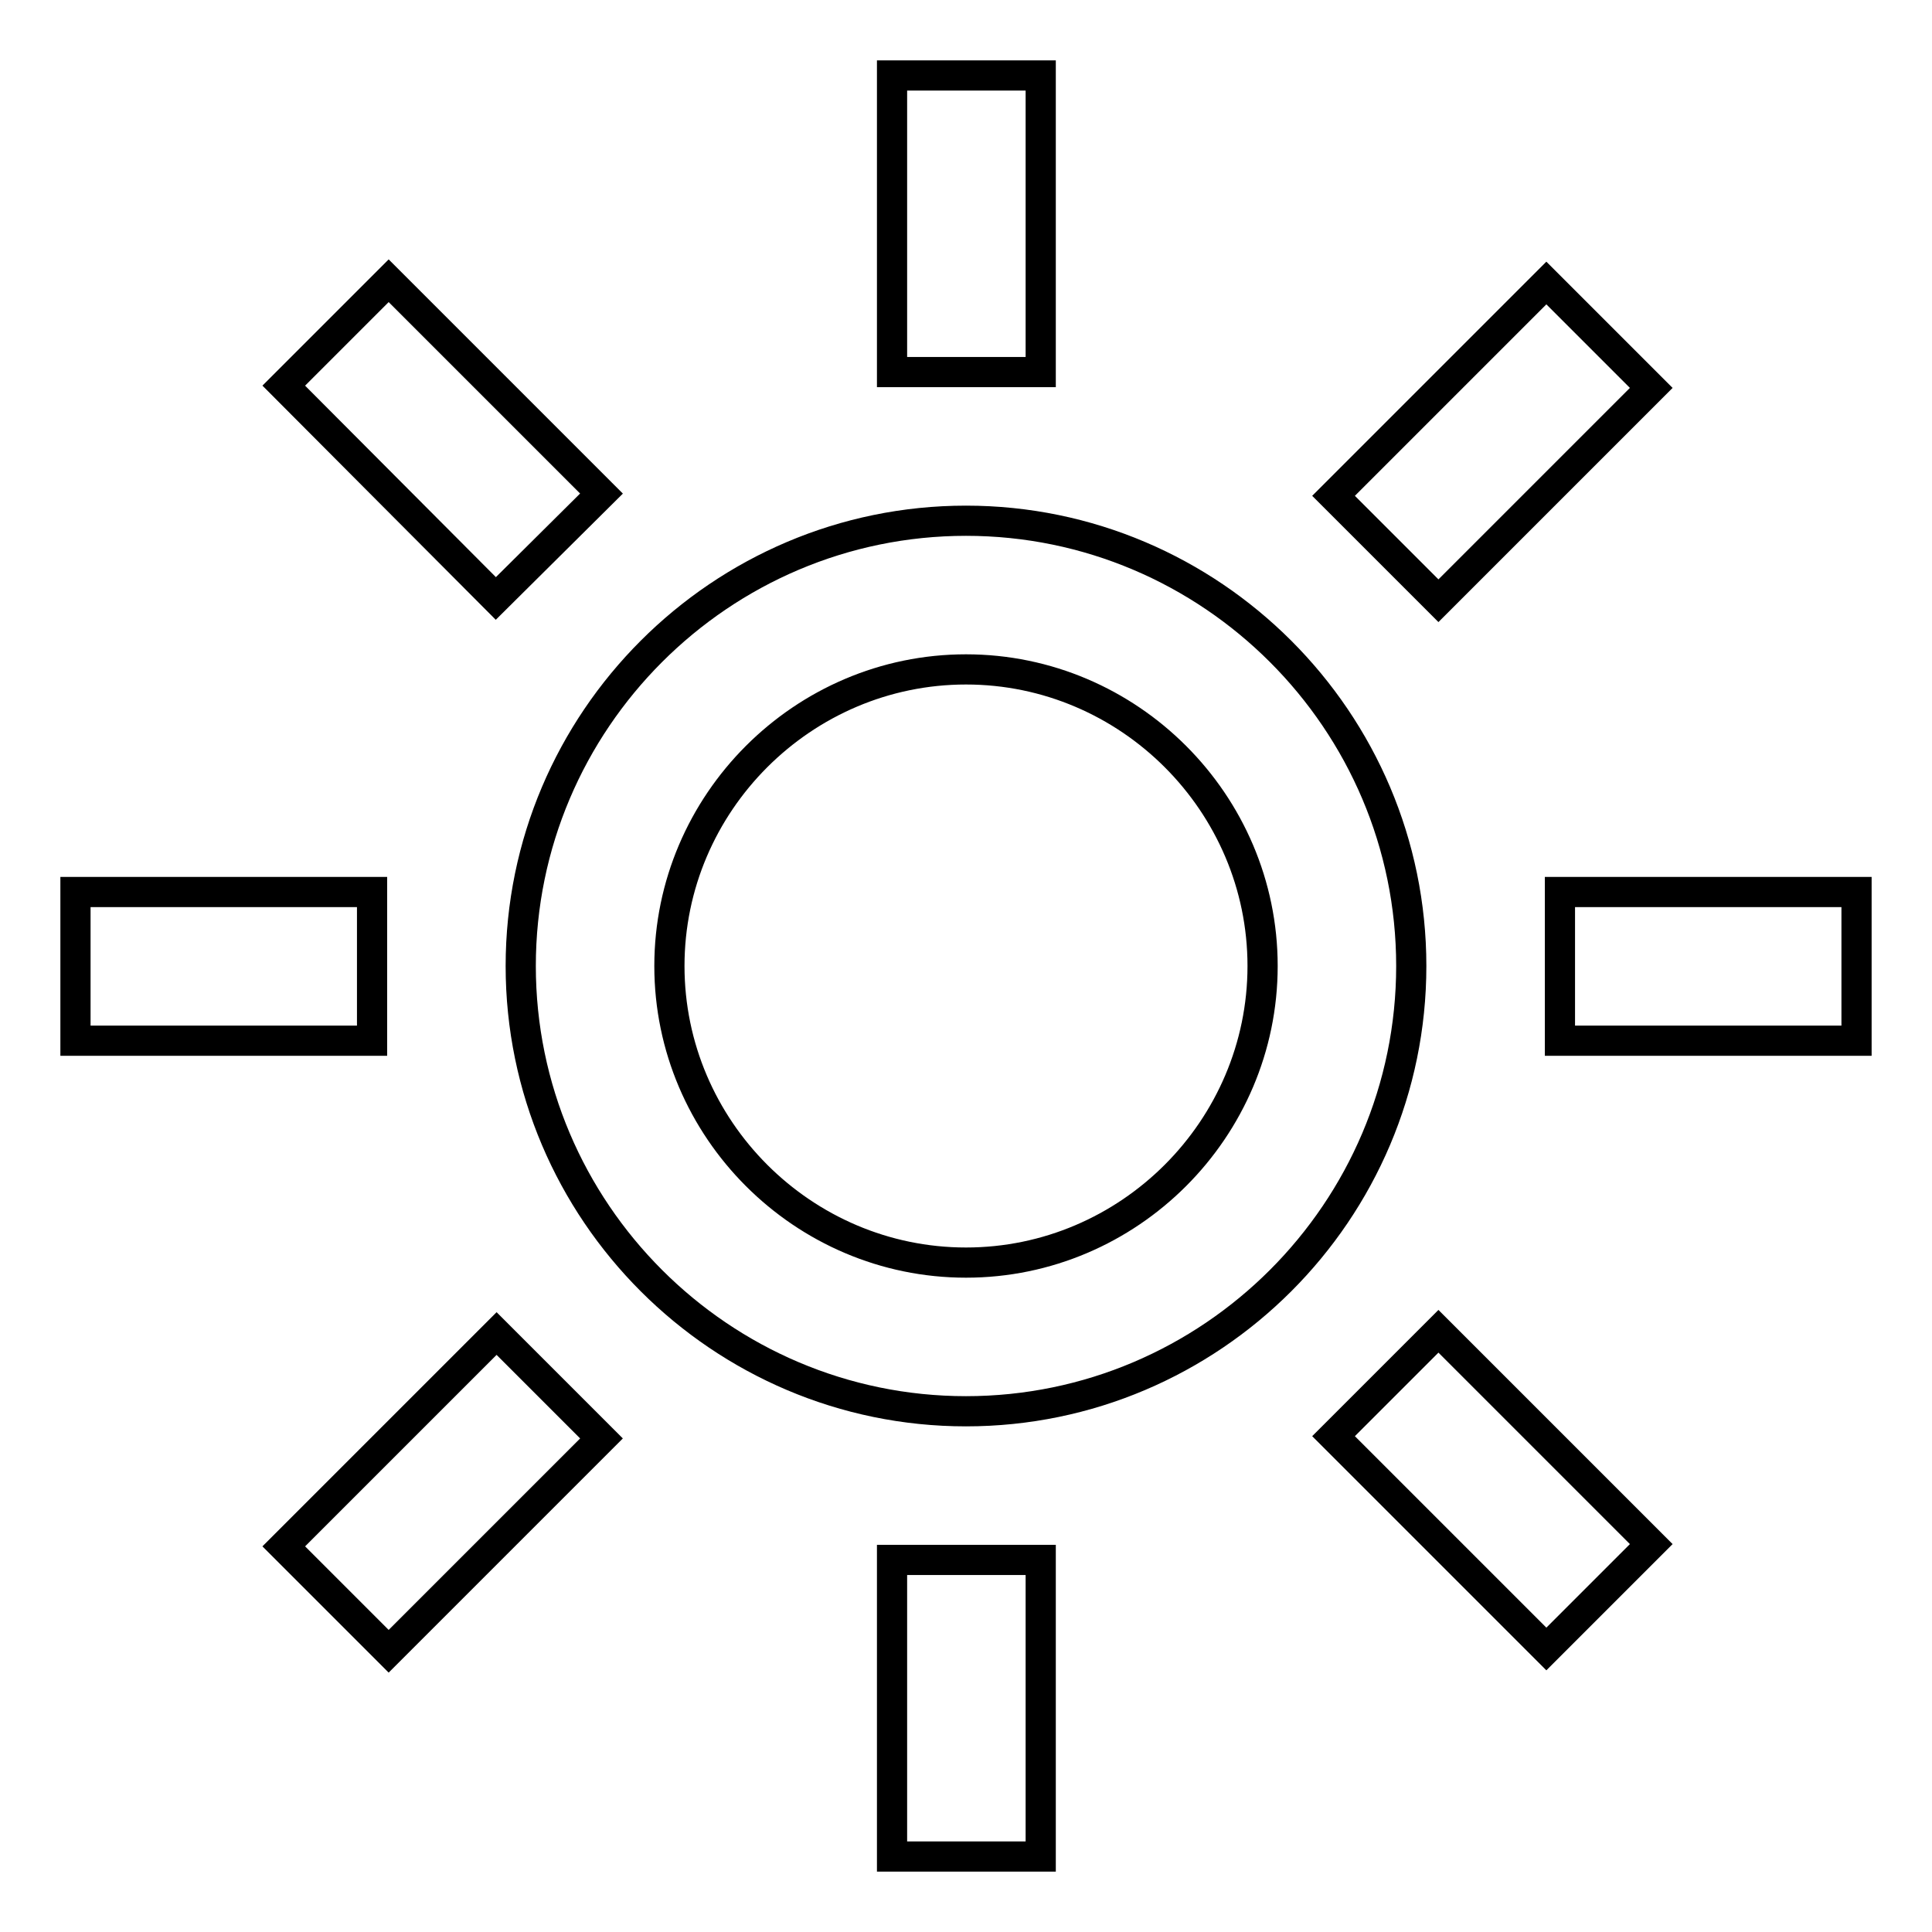 <?xml version="1.0" encoding="utf-8"?>
<!-- Svg Vector Icons : http://www.onlinewebfonts.com/icon -->
<!DOCTYPE svg PUBLIC "-//W3C//DTD SVG 1.1//EN" "http://www.w3.org/Graphics/SVG/1.1/DTD/svg11.dtd">
<svg version="1.1" xmlns="http://www.w3.org/2000/svg" xmlns:xlink="http://www.w3.org/1999/xlink" x="0px" y="0px" viewBox="0 0 256 256" enable-background="new 0 0 256 256" xml:space="preserve">
<g> <path stroke-width="4" fill-opacity="0" stroke="#000000"  d="M128,187c-32.5,0-59-26.5-59-59s26.5-59,59-59s59,26.5,59,59S160.5,187,128,187z M128,88.7 c-21.6,0-39.3,17.7-39.3,39.3c0,21.6,17.7,39.3,39.3,39.3c21.6,0,39.3-17.7,39.3-39.3C167.3,106.4,149.6,88.7,128,88.7L128,88.7z" /> <path stroke-width="4" fill-opacity="0" stroke="#000000"  d="M118.2,10h19.7v39.3h-19.7V10z M176.7,65.7l28.2-28.2l13.9,13.9l-28.2,28.2L176.7,65.7z M206.7,118.2H246 v19.7h-39.3V118.2z M176.7,190.3l13.9-13.9l28.2,28.2l-13.9,13.9L176.7,190.3z M118.2,206.7h19.7V246h-19.7V206.7z M37.6,204.9 l28.2-28.2l13.9,13.9l-28.2,28.2L37.6,204.9z M10,118.2h39.3v19.7H10V118.2z M37.6,51.1l13.9-13.9l28.2,28.2L65.7,79.3L37.6,51.1z" /></g>
</svg>